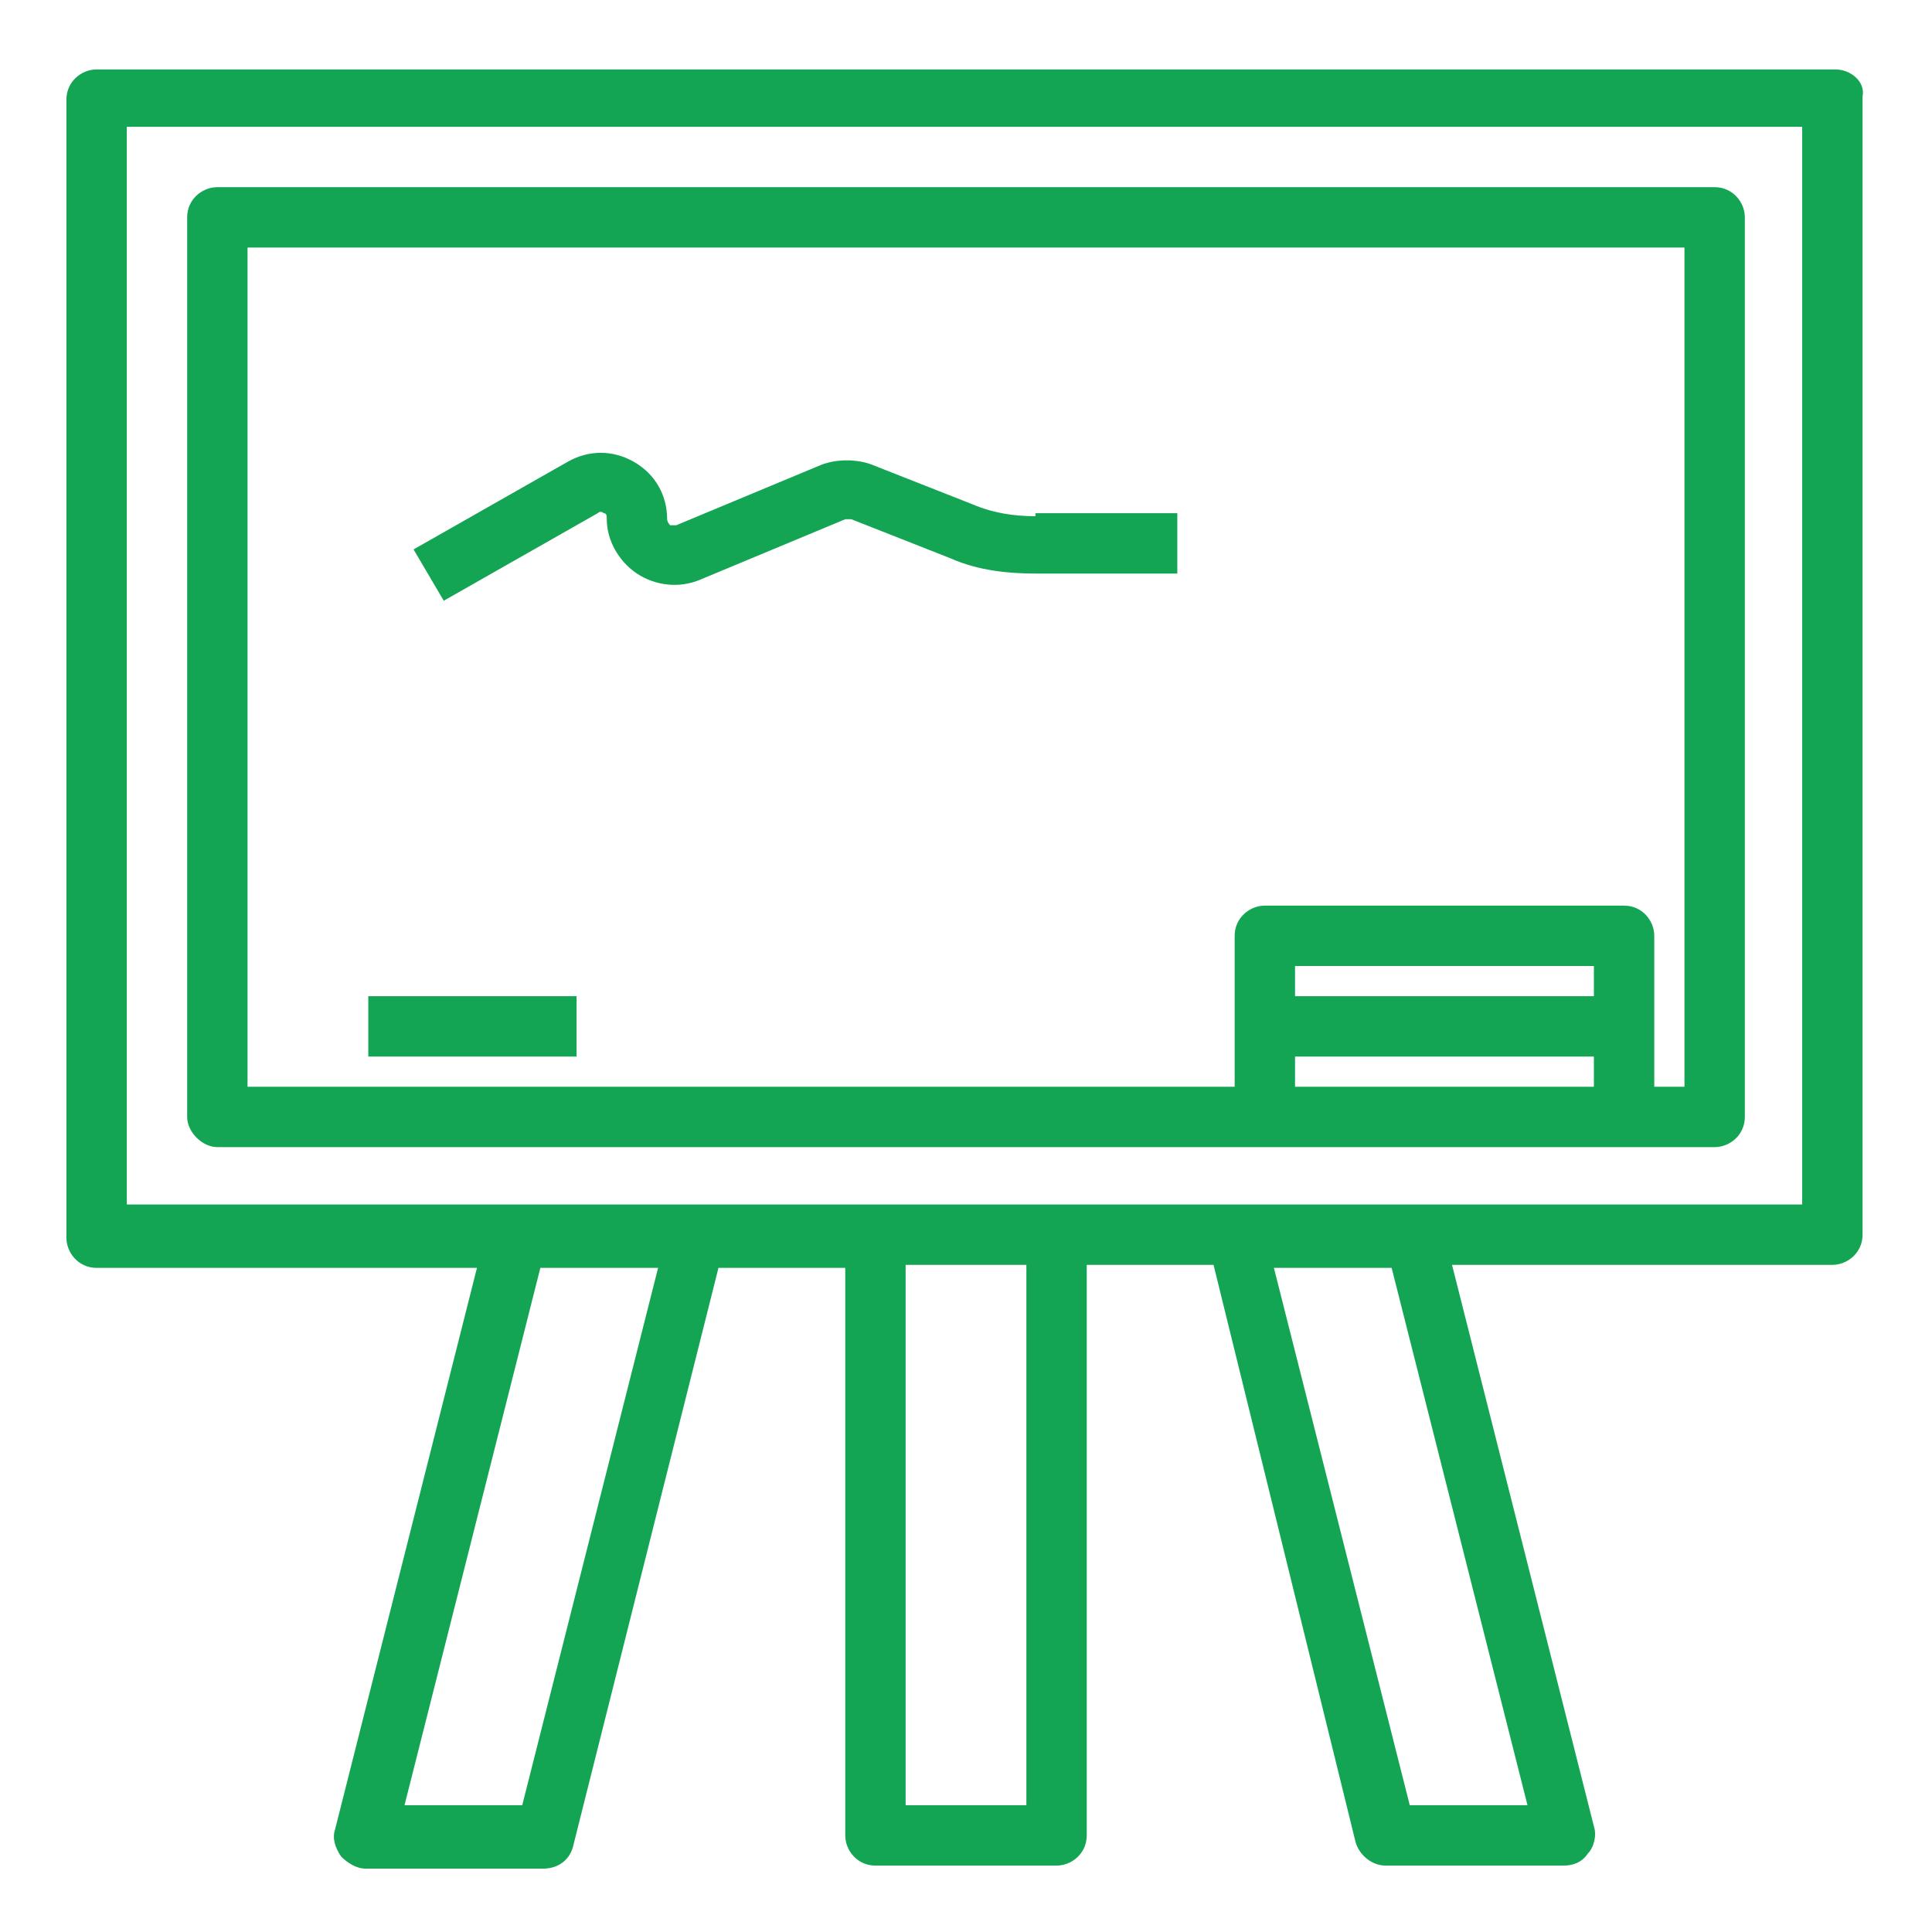 <?xml version="1.0" encoding="utf-8"?>
<!-- Generator: Adobe Illustrator 22.1.0, SVG Export Plug-In . SVG Version: 6.00 Build 0)  -->
<svg version="1.1" id="Livello_1" xmlns="http://www.w3.org/2000/svg" xmlns:xlink="http://www.w3.org/1999/xlink" x="0px" y="0px"
	 viewBox="0 0 64 64" style="enable-background:new 0 0 64 64;" xml:space="preserve">
<style type="text/css">
	.st0{fill:#13A553;}
</style>
<g>
	<path class="st0" d="M60.8,2.3H3.2c-0.5,0-1,0.4-1,1v37.7c0,0.5,0.4,1,1,1h12.6l-4.7,18.6c-0.1,0.3,0,0.6,0.2,0.9
		c0.2,0.2,0.5,0.4,0.8,0.4h5.9c0.5,0,0.9-0.3,1-0.8l4.8-19.1H28v18.8c0,0.5,0.4,1,1,1H35c0.5,0,1-0.4,1-1V41.9h4.2L44.9,61
		c0.1,0.4,0.5,0.8,1,0.8h5.9c0.3,0,0.6-0.1,0.8-0.4c0.2-0.2,0.3-0.6,0.2-0.9l-4.7-18.6h12.6c0.5,0,1-0.4,1-1V3.2
		C61.8,2.7,61.3,2.3,60.8,2.3z M17.3,59.8h-3.9l4.5-17.8h3.9L17.3,59.8z M34,59.8h-4V41.9h4V59.8z M50.6,59.8h-3.9l-4.5-17.8h3.9
		L50.6,59.8z M59.8,39.9H4.2V4.2h55.5V39.9z"/>
	<path class="st0" d="M7.2,38h34.7h11.9h3c0.5,0,1-0.4,1-1V7.2c0-0.5-0.4-1-1-1H7.2c-0.5,0-1,0.4-1,1V37C6.2,37.5,6.7,38,7.2,38z
		 M52.8,33h-9.9v-1h9.9V33z M42.9,36v-1h9.9v1H42.9z M8.2,8.2h47.6V36h-1v-5c0-0.5-0.4-1-1-1H41.9c-0.5,0-1,0.4-1,1v5H8.2V8.2z"/>
	<rect x="12.2" y="33" class="st0" width="6.9" height="2"/>
	<path class="st0" d="M34.3,17.1c-0.7,0-1.4-0.1-2.1-0.4l-3.3-1.3c-0.5-0.2-1.2-0.2-1.7,0l-4.8,2c-0.1,0-0.2,0-0.2,0
		c0,0-0.1-0.1-0.1-0.2c0-0.8-0.4-1.5-1.1-1.9c-0.7-0.4-1.5-0.4-2.2,0l-5.1,2.9l1,1.7l5.1-2.9c0.1-0.1,0.2,0,0.2,0
		c0.1,0,0.1,0.1,0.1,0.2c0,0.7,0.4,1.4,1,1.8c0.6,0.4,1.4,0.5,2.1,0.2l4.8-2c0.1,0,0.1,0,0.2,0l3.3,1.3c0.9,0.4,1.9,0.5,2.8,0.5h4.7
		v-2H34.3z"/>
</g>
</svg>
